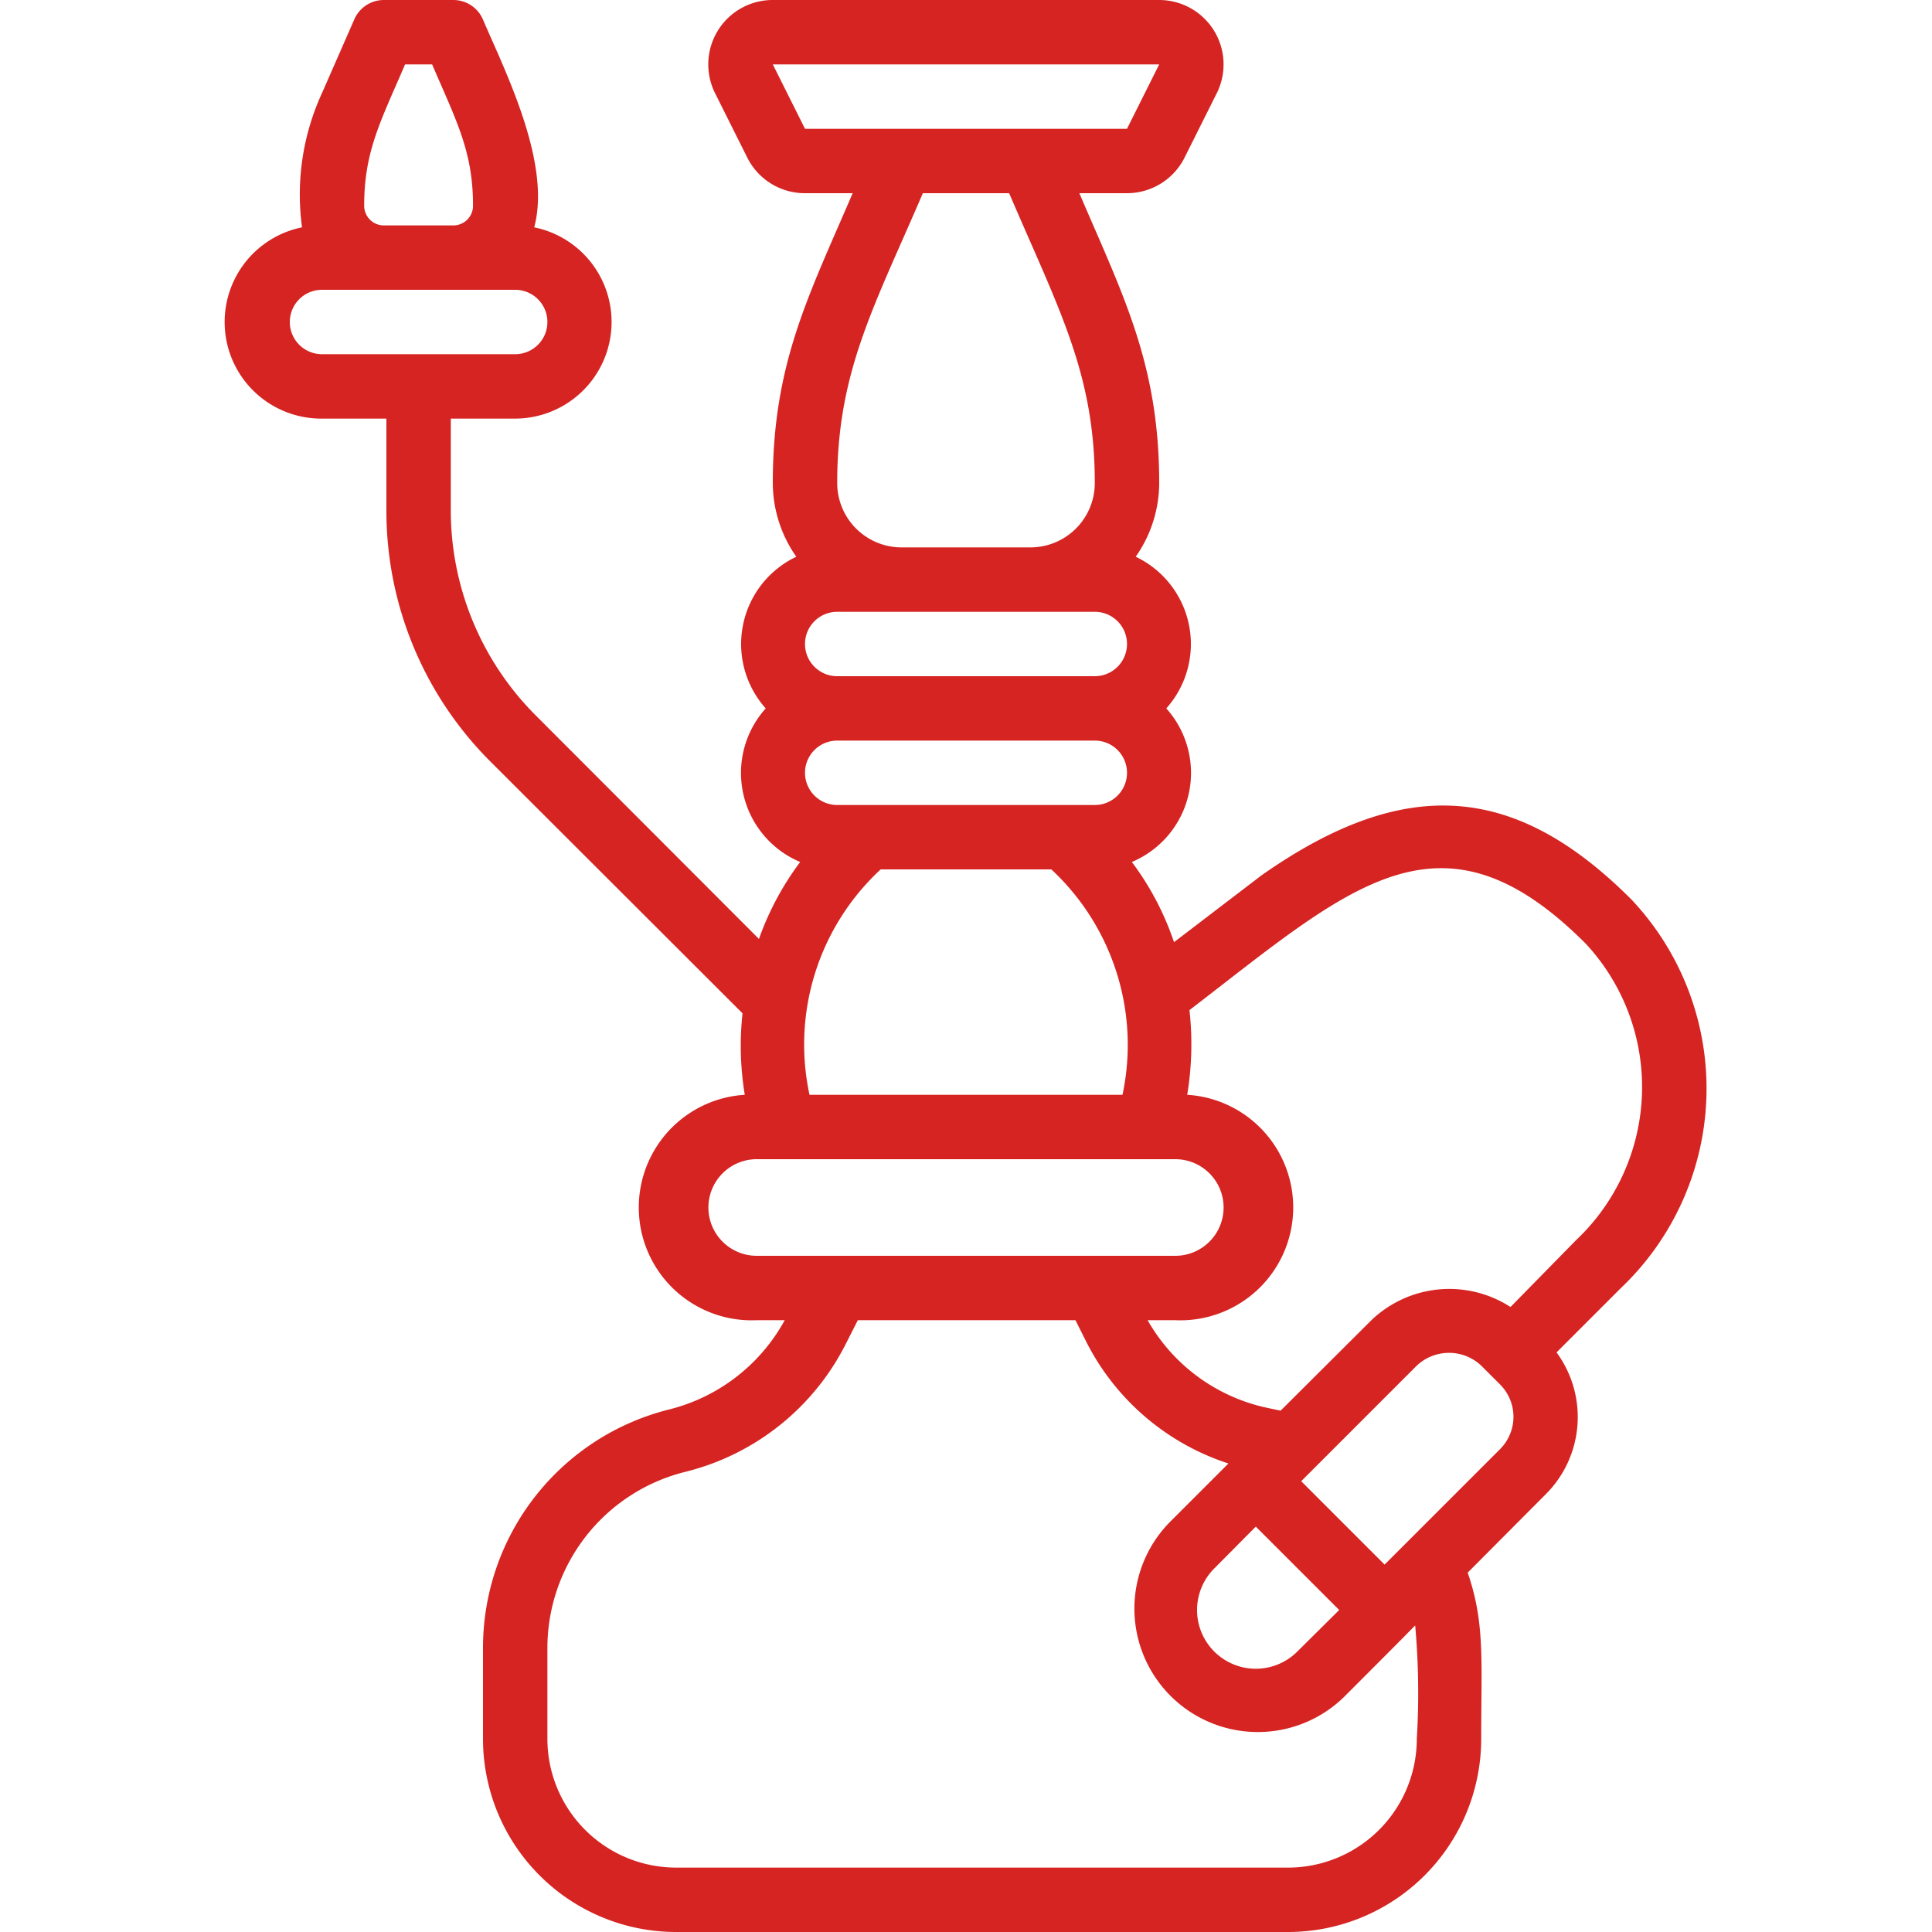 <svg height="512" viewBox="0 0 46 60" width="512" xmlns="http://www.w3.org/2000/svg" fill="#d52422"><path d="M43.67 27.94c-3.63-3.64-7.06-3.87-11.5-.75l-2.71 2.07a8.83 8.83 0 00-1.31-2.49A3 3 0 0029.22 22a3 3 0 00-.95-4.71A4 4 0 0029 15c0-3.69-1.12-5.82-2.48-9H28a2 2 0 001.79-1.11l1-2A2 2 0 0029 0H17a2 2 0 00-1.79 2.9l1 2A2 2 0 0018 6h1.48C18.11 9.2 17 11.29 17 15a4 4 0 00.73 2.29 3 3 0 00-.95 4.71 3 3 0 001.07 4.77 9 9 0 00-1.28 2.39l-6.91-6.92A9 9 0 017 15.83V13h2a3 3 0 00.59-5.94c.54-2-.91-4.86-1.59-6.45A1 1 0 007.08 0H4.92A1 1 0 004 .61L3 2.89a7.55 7.55 0 00-.62 4.17A3 3 0 003 13h2v2.83a11 11 0 003.24 7.83l7.82 7.81a9.33 9.33 0 00.07 2.53 3.505 3.505 0 00.37 7h.87a5.65 5.65 0 01-3.58 2.77A7.63 7.63 0 008 51.19V54a6 6 0 006 6h19a6 6 0 006-6c0-2.45.12-3.59-.42-5.16L41 46.41a3.39 3.39 0 00.34-4.41l2-2a8.55 8.55 0 00.33-12.06zM5.58 2h.84c.75 1.75 1.27 2.7 1.27 4.38a.61.61 0 01-.61.62H4.92a.61.61 0 01-.61-.62c0-1.68.51-2.61 1.27-4.38zM2 10a1 1 0 011-1h6a1 1 0 010 2H3a1 1 0 01-1-1zm18.35 17h5.3a7.44 7.44 0 012.21 7h-9.72a7.41 7.41 0 012.21-7zM19 23h8a1 1 0 010 2h-8a1 1 0 010-2zm-1-3a1 1 0 011-1h8a1 1 0 010 2h-8a1 1 0 01-1-1zm0-16l-1-2h12l-1 2zm3.66 2h2.68C25.9 9.64 27 11.61 27 15a2 2 0 01-2 2h-4a2 2 0 01-2-2c0-3.45 1.14-5.46 2.66-9zM15 37.5a1.5 1.5 0 011.5-1.5h13a1.5 1.5 0 010 3h-13a1.5 1.5 0 01-1.5-1.5zM37 54a4 4 0 01-4 4H14a4 4 0 01-4-4v-2.81a5.64 5.64 0 014.28-5.48 7.64 7.64 0 005-4l.36-.71h6.76l.31.62a7.57 7.57 0 004.44 3.83l-1.84 1.84a3.833 3.833 0 005.42 5.42c2.29-2.29 1.91-1.92 2.22-2.23A23.55 23.55 0 0137 54zm-5-6.59L34.59 50l-1.3 1.29a1.824 1.824 0 11-2.58-2.58zM39.59 45L36 48.59 33.41 46 37 42.41a1.46 1.46 0 012 0l.59.59a1.42 1.42 0 010 2zm.32-4.41a3.5 3.5 0 00-4.32.41l-2.82 2.81-.47-.1A5.62 5.62 0 0128.64 41h.86a3.505 3.505 0 00.37-7 9.65 9.65 0 00.07-2.63c5-3.84 7.8-6.58 12.31-2.06a6.54 6.54 0 01-.31 9.21z"/></svg>